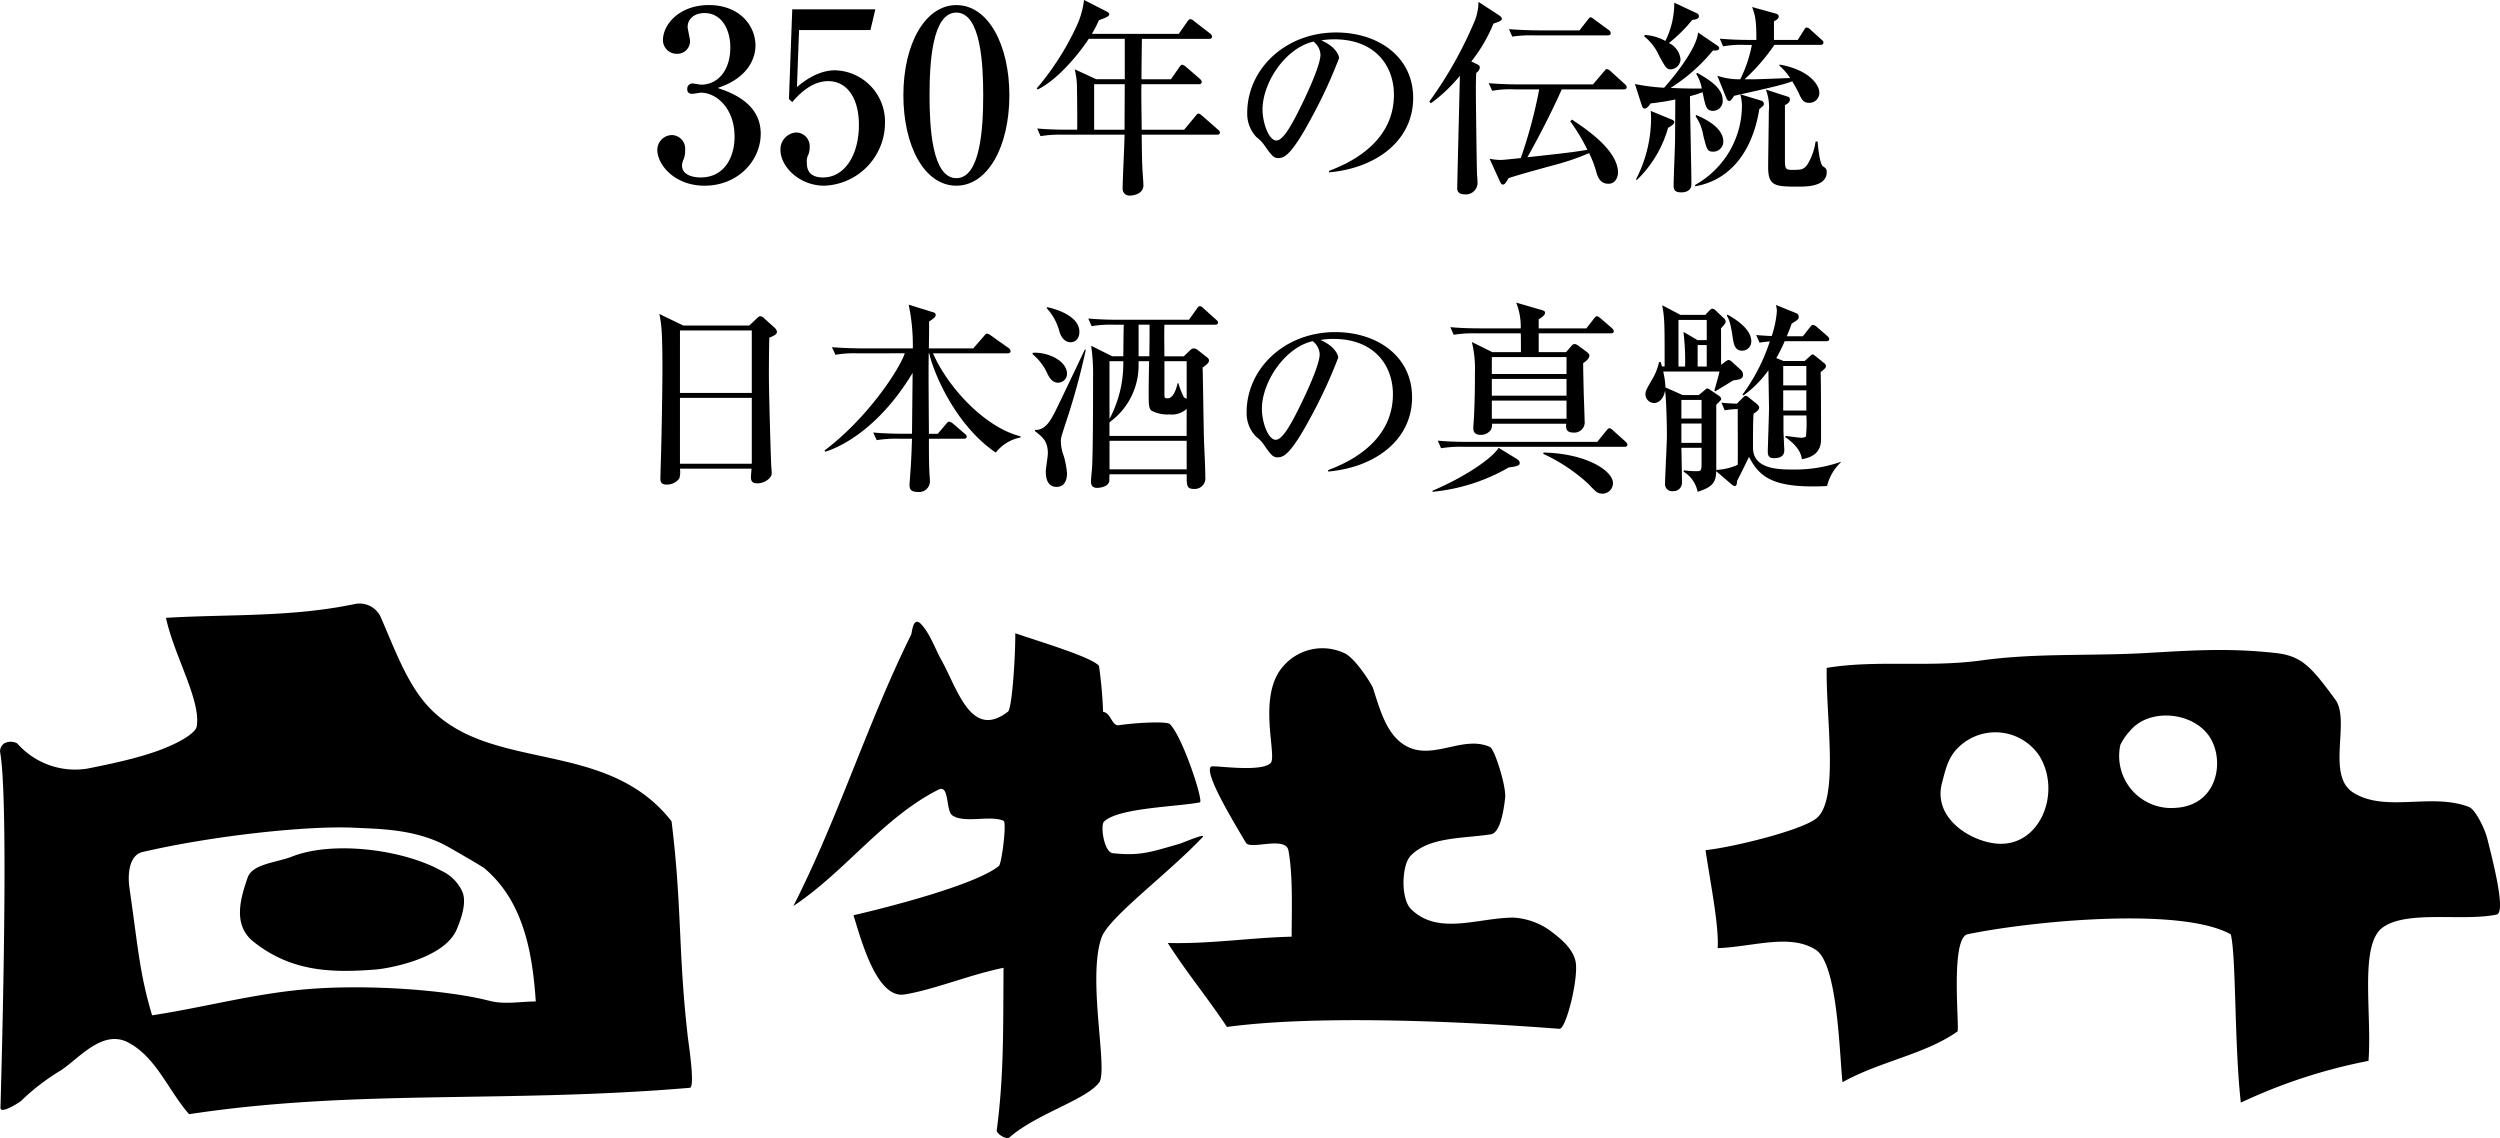 <svg xmlns="http://www.w3.org/2000/svg" width="408.581" height="185.994" viewBox="0 0 408.581 185.994">
  <g id="グループ_5" data-name="グループ 5" transform="translate(-459.724 -810.567)">
    <g id="グループ_1" data-name="グループ 1" transform="translate(567.481 860.027)">
      <path id="パス_46" data-name="パス 46" d="M497.672,823.521l1.206-1.145c.236-.2.376-.371.575-.371a.909.909,0,0,1,.64.338l1.72,1.548a1.2,1.2,0,0,1,.376.64c0,.343-.237.575-1.247.978-.037,1.048-.07,3.338-.07,6.139,0,2.967.306,13.186.366,14.433,0,.2.1,1.414.1,1.586,0,.769-1.14,1.65-2.355,1.65-.876,0-1.048-.408-1.048-1.043,0-.274.069-.881.1-1.354h-11.7a3.761,3.761,0,0,1-.1,1.586,2.482,2.482,0,0,1-2.119,1.011c-.978,0-.978-.635-.978-1.081,0-.231.032-1.043.032-1.317.167-4.919.3-13.246.3-16.584,0-6.343-.195-7.386-.505-8.9l3.913,1.887Zm-11.336,11.025h11.739V824.332H486.337Zm0,11.568h11.739V835.353H486.337Z" transform="translate(-482.966 -819.784)"/>
      <path id="パス_47" data-name="パス 47" d="M494.217,829.263a17.477,17.477,0,0,0-3.64.232L490,828.257c2.054.162,4.451.195,4.822.195h8.4a32.176,32.176,0,0,0-.677-7.145l4.01,1.243c.339.1.4.236.4.44,0,.339-.339.575-1.08,1.081.037.677-.028,3.742-.028,4.381H513.1l1.757-2.022c.2-.236.329-.4.505-.4a1.734,1.734,0,0,1,.64.329l2.865,2.026a.722.722,0,0,1,.334.505c0,.306-.269.371-.505.371h-12.17c2.462,5.67,8.6,12.17,14.293,13.552v.2a6.808,6.808,0,0,0-4.047,2.466c-6.978-4.757-10.418-13.862-10.854-16.222h-.1c-.032,2.763-.032,3.811.037,13.149H507.3l1.349-1.586c.2-.227.339-.4.505-.4a1.548,1.548,0,0,1,.64.329l1.887,1.623c.167.134.343.269.343.505,0,.306-.278.338-.505.338h-5.666c0,1.414,0,3.811.065,5.16,0,.269.1,1.516.1,1.79a1.762,1.762,0,0,1-1.952,1.752c-1.312,0-1.382-.612-1.382-1.252,0-.134.1-1.243.1-1.451.172-1.984.241-4.075.306-6h-2.128a19.328,19.328,0,0,0-3.64.237l-.575-1.252c2.063.2,4.451.2,4.822.2h1.521c.032-3.306.069-6.607.1-9.945-6.231,10.348-13.417,12.648-14.294,12.88l-.1-.2c6.95-5.225,12.2-13.153,13.116-15.884Z" transform="translate(-461.795 -820.973)"/>
      <path id="パス_48" data-name="パス 48" d="M500.269,833.867c-1.011,0-1.521-1.085-1.827-1.757a8.9,8.9,0,0,0-2.328-2.93l.107-.2c2.494-.134,5.559,1.349,5.559,3.436a1.466,1.466,0,0,1-1.511,1.456m1.312,6.537c-.807,2.495-.807,2.495-.807,3.139a6.916,6.916,0,0,0,.473,2.295,14.482,14.482,0,0,1,.533,2.833c0,.635-.134,2.225-1.715,2.225-1.753,0-1.753-2.026-1.753-2.5s.338-2.527.338-2.967c0-1.989-.848-2.661-2.091-3.639v-.2c1.646.033,2.425-1.382,3.2-2.833.371-.71,4.015-8.359,4.924-10.283h.171a112.521,112.521,0,0,1-3.273,11.934m.811-13.149c-1.252,0-1.725-1.312-1.854-1.757a9.008,9.008,0,0,0-2.1-3.839l.134-.134c1.312.269,5.23,1.414,5.23,4.01,0,1.284-.807,1.72-1.414,1.72m23.534-2.865H517.7c-.037,1.382-.037,1.753,0,5.16h3.167l.983-.945c.3-.3.436-.339.64-.339a.932.932,0,0,1,.575.2l1.553,1.214c.264.2.366.339.366.538,0,.376-.273.607-1.043,1.182.065,1.715.162,10.283.237,12.24.065,1.549.2,4.043.2,5.6a1.738,1.738,0,0,1-1.822,1.989c-1.219,0-1.219-.505-1.219-2.4H508.726c-.028.445-.028.473-.028.946,0,1.182-1.753,1.28-1.994,1.28-.334,0-1.011-.06-1.011-1.043,0-.3.134-1.72.167-2.054.176-2.633.176-11.266.176-14.771a33.3,33.3,0,0,0-.306-5.359l3.44,1.72h1.813c0-.742.037-4.349.074-5.16H509.44a18.792,18.792,0,0,0-3.64.236l-.547-1.247c1.586.134,3.2.2,4.789.2h11.665l1.284-1.79c.135-.2.269-.436.505-.436a1,1,0,0,1,.6.371l1.989,1.785c.209.2.376.3.376.506,0,.371-.339.371-.538.371m-4.59,13.76a3.6,3.6,0,0,1-2.8.909,5.714,5.714,0,0,1-2.935-.608c-.436-.37-.473-.908-.473-2.935,0-.876,0-1.182.069-5.16h-1.72v.44a11.436,11.436,0,0,1-4.757,9.542v2.23h12.611Zm-12.611-7.793v9.44a19.372,19.372,0,0,0,2.258-9.44Zm12.611,13.014H508.726v4.655h12.611Zm-7.854-18.981v5.16h1.753c.037-2.466.037-2.731.037-5.16Zm7.854,5.967H517.7v5.67c0,.237.069.4.51.4,1.08,0,1.516-1.961,1.651-2.466h.134a12.173,12.173,0,0,0,.737,1.989c.176.376.2.376.607.543Z" transform="translate(-435.152 -820.788)"/>
      <path id="パス_49" data-name="パス 49" d="M516.993,844.829c2.457-.945,10.585-4.145,10.585-12.406,0-4.687-3.037-9.036-9.709-9.036a12.626,12.626,0,0,0-2.128.172c2.263.973,2.9,2.4,2.9,2.893a79.654,79.654,0,0,1-4.349,9.449c-3.51,6.6-4.66,6.838-5.6,6.838-.742,0-1.113-.5-2.156-1.989a5.83,5.83,0,0,0-1.354-1.419,5.525,5.525,0,0,1-1.516-3.908c0-7.251,6.278-13.149,14.465-13.149,6.917,0,12.578,3.978,12.578,10.654,0,7.01-6.073,11.461-13.719,12.138Zm-10.83-10.014c0,2.161,1.015,5.058,2.267,5.058,1.076,0,2.388-2.495,3.1-3.811,1.08-2.054,4.08-8.16,4.08-10.181a2.83,2.83,0,0,0-1.15-2.128c-4.585,1.052-8.294,6.713-8.294,11.062" transform="translate(-407.687 -817.457)"/>
      <path id="パス_50" data-name="パス 50" d="M522.69,848.172a30.676,30.676,0,0,1-12.444,3.978l-.028-.172c5.225-2.189,9.778-5.295,10.817-7.015l2.875,1.757c.366.237.57.4.57.709,0,.269,0,.538-1.79.742m18.884-3.375h-26.3a19.565,19.565,0,0,0-3.64.236l-.547-1.242c2.026.2,4.423.2,4.789.2H537.16l1.446-1.789c.2-.232.343-.436.51-.436.232,0,.4.134.635.371l1.994,1.785c.167.167.334.306.334.542,0,.306-.269.334-.505.334m-2.226-18.541H527.586v3.065h4.479l.7-.811c.376-.436.441-.5.677-.5.134,0,.236-.032.774.371l1.052.77c.57.445.607.542.607.747,0,.5-.709,1.043-1.02,1.214,0,1.382.042,2.629.1,5.29.037.645.139,4.015.139,4.154a1.69,1.69,0,0,1-1.822,1.915c-1.317,0-1.243-.844-1.178-1.447H519.964a1.871,1.871,0,0,1-.2,1.011,1.973,1.973,0,0,1-1.655.811c-1.21,0-1.21-.844-1.21-1.08,0-.371.135-2.059.135-2.392.13-2.935.13-5.258.13-6.644a18.556,18.556,0,0,0-.5-5.058L520,829.321h4.682c0-.4,0-2.8-.028-3.065H517.33a19.735,19.735,0,0,0-3.64.232l-.538-1.247c2.017.2,4.414.2,4.785.2h6.713a10.61,10.61,0,0,0-.742-4.21l4.145,1.206c.371.106.575.2.575.445,0,.468-.779.909-1.043,1.075v1.484h7.784l1.215-1.548c.236-.306.338-.436.5-.436.209,0,.478.232.644.366l1.79,1.548c.167.172.334.306.334.543,0,.3-.269.338-.505.338m-7.214,3.876H519.927V832.9h12.207Zm0,3.575H519.927v2.736h12.207Zm0,3.538H519.927v2.972h12.207Zm5.93,15.212c-.876,0-1.141-.306-2.323-1.558a28.4,28.4,0,0,0-7.418-4.947l.07-.213c7.145.172,11.331,3.037,11.331,5a1.718,1.718,0,0,1-1.66,1.72" transform="translate(-383.87 -821.235)"/>
      <path id="パス_51" data-name="パス 51" d="M547.4,850.916c-.607.037-1.215.07-2.295.07-6.848,0-8.865-1.757-10.45-4.827-.139.237-1.15,2.4-1.957,3.914-.032.537-.069.843-.408.843-.134,0-.2-.032-.538-.306l-2.462-2.119c-.07,1.753-.473,2.564-3.037,3.371a5.033,5.033,0,0,0-2.323-3.306l.1-.2a13.89,13.89,0,0,0,2.221.135c.64,0,.64-.338.64-1.419v-2.4h-3.3c.032.542.1,4.96.1,5.7a1.372,1.372,0,0,1-1.451,1.386,1.148,1.148,0,0,1-1.317-1.155c0-1.075.306-6.7.306-7.951,0-2.23-.134-6.477-.306-7.316-.2,1.247-.974,2.021-1.785,2.021a1.442,1.442,0,0,1-1.414-1.382c0-.575.1-.747,1.043-2.4a9.192,9.192,0,0,0,1.182-2.935h.232a4.607,4.607,0,0,1,.237.742h.44c0-7.079,0-7.854-.4-10.01l3,1.581h4.047l.57-.607c.273-.269.371-.4.607-.4a.814.814,0,0,1,.473.236l1.382,1.317a.8.8,0,0,1,.3.538c0,.269-.3.607-.77,1.113.028.946,0,5.091.028,5.967l.607-.473a1.581,1.581,0,0,1,.607-.334,1.092,1.092,0,0,1,.575.334L533.371,832a1.128,1.128,0,0,1,.3.779c0,.608-.6.774-1.586.871-1.382.844-2.865,1.757-2.963,1.79l-.134-.135c.607-2.123.672-2.392.839-3.1h-9.2a14.735,14.735,0,0,1,.371,2.6l2.8,1.247h2.629l.95-.774c.232-.208.334-.306.436-.306a.979.979,0,0,1,.4.167l1.59,1.081a.705.705,0,0,1,.3.473c0,.167-.1.237-.807.946v10.649a9.615,9.615,0,0,0,3.51-.839c.032-3.57,0-3.742,0-8.531v-.575a14.141,14.141,0,0,0-2.128.2l-.538-1.247c1.275.134,1.822.134,2.531.167l.937-.946c.176-.167.306-.334.51-.334.167,0,.3.1.543.306l1.173.941c.139.1.477.408.477.64,0,.473-.677.876-.913,1.015-.1.909-.1,3.7-.1,5.559,0,3.542,4.182,3.579,6.574,3.579a22.5,22.5,0,0,0,7.761-1.252v.1a7.826,7.826,0,0,0-2.225,3.843M527.738,823.78H523.12v7.612h1.08a38.023,38.023,0,0,0-.269-5.661l2.323,1.349h1.484Zm-.844,13.074h-3.3v3.037h3.3Zm0,3.848h-3.3v3.167h3.3Zm.844-12.815h-1.484v3.5h1.484Zm5.767.913c-1.177,0-1.349-1.081-1.521-2.128-.366-2.628-.732-3.236-.973-3.6l.1-.171c1.479.807,3.909,2.425,3.909,4.349a1.5,1.5,0,0,1-1.516,1.553m13.756-1.553h-6.779a25.645,25.645,0,0,1-1.377,2.763l1.173.469h3.477l.812-.737c.162-.167.339-.339.505-.339.1,0,.3.171.468.306l1.382,1.113a.774.774,0,0,1,.306.468c0,.339-.338.575-.871,1.015.065,1.618.065,8.462.065,10.993,0,1.65-.844,2.86-3.139,3.236-.2-1.859-2.058-3.139-2.731-3.64l.139-.167c.366.06,2.188.3,2.453.3.241,0,.746-.032.816-.264a21.734,21.734,0,0,0,.065-3.38h-3.746v2.3c0,.538.139,3.269.139,3.334,0,.811-.371,1.349-1.725,1.349-.974,0-.974-.7-.974-1.145,0-.473.2-5.967.2-7.08,0-.134-.1-6.1-.1-6.138a17.648,17.648,0,0,1-4.08,4.112l-.139-.162a30.823,30.823,0,0,0,4.451-8.665,16.859,16.859,0,0,0-1.683.2l-.542-1.252c.714.07,1.154.1,2.531.171a16.571,16.571,0,0,0,.844-4.047,3.365,3.365,0,0,0-.167-1.043l3.4,1.381a.613.613,0,0,1,.338.575c0,.371-.1.436-1.145,1.108-.241.607-.436,1.215-.811,2.063h2.633l1.145-1.456c.237-.3.334-.4.505-.4a1.2,1.2,0,0,1,.644.338l1.683,1.451c.13.134.334.3.334.505,0,.334-.334.371-.505.371m-3.236,4.043h-3.779v3.172h3.779Zm0,3.983h-3.779v3.3h3.779Z" transform="translate(-356.56 -820.948)"/>
    </g>
    <g id="グループ_3" data-name="グループ 3" transform="translate(459.724 909.178)">
      <path id="パス_52" data-name="パス 52" d="M517.686,852.176c-1.609,1.562-9.314.31-9.69.552-1.335.853,3.6,8.971,5.656,12.448.742,1.261,6.509-1.191,6.964,1.308.756,4.233.519,9.769.519,14.053-6.9.171-13.385,1.219-20.247,1.029,3.2,5.007,6.528,8.971,9.667,13.724,18.142-2.439,48.241-.158,54.352.306,1.08.079,3.236-8.545,2.6-11.136-.51-2.049-2.365-3.6-4.214-4.97a11.408,11.408,0,0,0-5.9-2.068c-5.74,0-12.323,3-16.756-1.4-1.692-1.674-1.544-7.149-.06-8.7,2.995-3.106,8.4-2.8,13.111-3.51,1.544-.241,2.1-3.881,2.337-5.953.218-1.85-1.72-7.96-2.457-8.308-4.437-2.04-9.416,2.341-13.858-.25-2.976-1.743-4.061-5.54-5.29-9.416-.13-.427-2.879-4.98-4.775-5.731a8.424,8.424,0,0,0-9.824,2.119c-4.446,4.831-.983,14.781-2.128,15.9" transform="translate(-310.036 -826.066)"/>
      <g id="グループ_2" data-name="グループ 2">
        <path id="パス_53" data-name="パス 53" d="M572.108,902.427c-1.553-13.543-.918-21.193-2.634-34.986-10.691-13.654-29.519-7.775-39.728-18.712-3.473-3.737-5.462-9.281-7.692-14.4a3.808,3.808,0,0,0-4.238-2.406c-10.631,2.225-20.636,1.65-30.966,2.276,1.317,6.171,5.74,13.478,5.026,17.739-.241,1.46-4.608,3.3-3.955,3-3.626,1.724-8.712,2.874-13.979,3.913a12.614,12.614,0,0,1-11.405-4.131,2.234,2.234,0,0,0-2.086-.023,1.563,1.563,0,0,0-.714,1.414c1.256,6.727.612,38.449.065,58.172-.023,1.071,3-.8,3.366-1.136a35.943,35.943,0,0,1,6.5-4.989c3.051-2.026,6.852-6.778,11.048-4.539,4.59,2.466,6.486,7.784,9.908,11.7,27.312-4.14,51.662-1.753,81.84-4.312.918-.079-.236-7.441-.362-8.572M539.746,896.8c-6.764-1.771-20.868-2.916-31.782-1.725-8.012.876-15.564,2.9-23.381,4.085-2.031-6.829-2.239-10.645-3.681-20.678-.413-2.8.093-5.545,2.133-6.013,11.419-2.661,26.942-4.335,34.6-3.964,4.085.2,9.954.2,15.115,3,.431.241,5.666,3.236,6.12,3.607,6.421,5.4,7.877,13.8,8.419,21.786-2.517,0-5.086.538-7.539-.1" transform="translate(-459.724 -831.836)"/>
        <path id="パス_54" data-name="パス 54" d="M501.111,844.146c-6.185-3.463-17.688-4.979-24.424-2.327-2.522,1-6.467,1.159-7.256,3.449-1.08,3.185-2.555,7.673.964,10.464,6.162,4.9,12.7,5.123,20.024,4.539,1.651-.13,11.192-1.655,13.218-6.616.631-1.516,1.748-4.456.8-6.278a6.864,6.864,0,0,0-3.324-3.232" transform="translate(-428.965 -800.437)"/>
        <path id="パス_55" data-name="パス 55" d="M511.947,838.857c2.633,4.761,4.831,12.944,10.826,8.313.617-.473,1.192-8.253,1.192-12.81,3.6,1.261,12.495,3.881,13.677,5.336a72.406,72.406,0,0,1,.672,7.511c1.321.186,1.4,2.356,2.587,2.184,3.25-.473,7.849-.63,8.308-.195,2.091,2.012,5.563,12.671,4.924,12.8-3.477.719-13.468.872-15.685,3.176-.593.608-.009,4.979,1.46,5.137,4.571.492,6.319-.246,10.886-1.53.487-.13,4.553-1.915,3.751-1.062-5.7,6.018-15.309,13.075-16.482,16.366-2.378,6.681,1.1,21.656-.385,23.682-2.082,2.833-10.218,5.109-14.665,8.985-.543.464-2.156-.649-2.086-1.131,1.238-9.31,1.029-17.544,1.117-26.58-5.485,1.108-11.373,3.584-16.213,4.358-4.483.709-7.033-8.8-8.313-12.949,5.341-1.219,19.978-4.956,23.761-8.053.473-.375,1.307-7.145.774-7.377-2.23-.978-6.37.469-8.368-.881-1.122-.755-.459-5.128-2.262-4.224-9.045,4.553-15.193,13.348-23.733,19.028,7.358-14.419,12.059-29.807,19.264-44.383.144-.3.274-3.236,1.729-1.563s2.142,3.853,3.264,5.86" transform="translate(-358.031 -829.479)"/>
        <path id="パス_56" data-name="パス 56" d="M647.575,864.188c-.371-1.442-1.864-4.632-2.981-5.063-6.148-2.351-13.6.978-18.884-2.332-4.493-2.81-.422-11.753-2.93-15.193-3.969-5.429-5.517-7.163-9.81-7.631-7.6-.835-13.492-.436-20.891-.009-9.092.538-18.165-.019-27.085,1.214-8.744,1.215-17.09-.125-25.347,1.229-.153,8.164,2.072,21.48-1.655,24.568-2.374,1.971-13.672,4.757-18.147,5.221.784,5.332,2.212,12.31,1.985,16.019,5.781-.222,11.85-2.439,16.042.278,3.565,2.3,3.848,16.788,4.354,21.629,6.194-3.445,13.45-4.53,18.791-8.29.385-.274-1.219-15.105,1.614-15.879,9.857-2.077,34.745-4.618,43.053,0,.895,3.468.57,17.9,1.646,27.507a88.15,88.15,0,0,1,20.868-6.825c.58-8.016-1.549-19.125,2.388-21.851,4.057-2.819,13.093-.909,18.536-2.058,1.567-.325-.5-8.373-1.544-12.532m-80.366.909c-4.391-.492-10.269-4.335-8.7-9.968.477-1.753.867-3.9,2.471-5.541a8.64,8.64,0,0,1,13.376,1.118c3.783,5.985.163,15.226-7.145,14.391m29.394-5.814a8.511,8.511,0,0,1-8.967-10.3,9.261,9.261,0,0,1,1.516-2.216c3.171-3.927,10.436-3.181,13.1.951,2.494,3.876,1.3,11.2-5.652,11.563" transform="translate(-241.106 -825.861)"/>
      </g>
    </g>
    <g id="グループ_4" data-name="グループ 4" transform="translate(567.152 810.567)">
      <path id="パス_57" data-name="パス 57" d="M499.794,831.758c0,4.465-3.779,8.508-9.166,8.508-4.961,0-7.734-3.468-7.734-5.851a2.428,2.428,0,0,1,2.388-2.425,2.232,2.232,0,0,1,2.156,2.5,3.641,3.641,0,0,1-.232,1.428,2.6,2.6,0,0,0-.274,1.039c0,1.613,1.887,1.961,3.041,1.961,3.885,0,5.545-3.311,5.545-6.658,0-4.654-2.963-7.2-5.508-7.2-.19,0-1.15.19-1.386.19-.5,0-.839-.19-.839-.77a.855.855,0,0,1,.881-.922c.195,0,1.192.195,1.386.195,2.694,0,4.771-2.272,4.771-6.083,0-3.116-1.539-5.619-4.2-5.619-1.729,0-2.773,1-2.773,2.272,0,.348.39,1.924.39,2.272a2.067,2.067,0,0,1-2.151,2.114,2.242,2.242,0,0,1-2.276-2.23c0-2.541,2.657-5.735,7.506-5.735,5.039,0,7.617,3.385,7.617,6.621,0,1.924-1.076,5.271-6.194,6.927C494.94,825.021,499.794,826.755,499.794,831.758Z" transform="translate(-482.895 -809.916)"/>
      <path id="パス_58" data-name="パス 58" d="M490.273,814.284l-.343,9.315c.923-.77,3.31-2.736,6.236-2.736a8.391,8.391,0,0,1,8.155,8.545,10.307,10.307,0,0,1-9.926,10.316c-4.08,0-7.159-3.12-7.159-5.851a2.748,2.748,0,0,1,2.615-2.847,2.244,2.244,0,0,1,2.156,2.425,3.114,3.114,0,0,1-.264,1.307,2.16,2.16,0,0,0-.195,1.192c0,.848.153,2.425,2.657,2.425,3.538,0,5.851-3.7,5.851-8.582,0-4.465-2-7.159-5.012-7.159-2.8,0-4.882,2.272-5.883,3.426l-.538-.5.538-14.665h13.584l-.807,3.389Z" transform="translate(-467.11 -809.374)"/>
      <path id="パス_59" data-name="パス 59" d="M508.89,825.485c0,8.392-3.538,14.78-8.661,14.78-5.276,0-8.661-6.583-8.661-14.78,0-8.429,3.579-14.739,8.661-14.739C505.464,810.746,508.89,817.288,508.89,825.485Zm-13.047,0c0,5.118.385,13.547,4.386,13.547,3.927,0,4.386-8.16,4.386-13.547,0-5.04-.385-13.51-4.386-13.51C496.27,811.974,495.844,820.176,495.844,825.485Z" transform="translate(-451.354 -809.916)"/>
      <path id="パス_60" data-name="パス 60" d="M518.188,823.521l1.349-1.929c.306-.441.436-.441.505-.441.2,0,.478.236.645.371l2.2,1.9c.274.232.339.4.339.538,0,.338-.306.371-.51.371H513.38c-.028.714-.028,1.15-.028,1.557,0,.946.06,5.072.06,5.884h6.936l1.827-2.2c.339-.441.408-.441.505-.441.237,0,.51.273.644.375l2.536,2.23c.2.167.338.269.338.505,0,.306-.269.338-.505.338H513.412c.037,2.94.037,3.584.107,5.244,0,.436.167,2.434.167,2.837a1.483,1.483,0,0,1-.811,1.521,2.871,2.871,0,0,1-1.317.343,1.106,1.106,0,0,1-1.256-1.219c0-1.386.311-7.474.311-8.726H500.533a19.749,19.749,0,0,0-3.653.237l-.538-1.252c2.059.2,4.428.2,4.8.2h1.725c.037-.844,0-5.615-.032-6.8a12.308,12.308,0,0,0-.371-3.074l3.514,1.623h4.669v-6.6h-5.888c-1.145,1.794-4.729,6.5-8.35,8.285l-.134-.2a44.763,44.763,0,0,0,6.491-10.145,13.88,13.88,0,0,0,1.219-4.293l3.584,1.826c.339.167.542.306.542.506,0,.375-.677.607-1.692.978a17.674,17.674,0,0,1-1.15,2.235h14.2l1.391-1.994c.167-.241.3-.408.505-.408.167,0,.237,0,.645.339l2.569,1.994a.781.781,0,0,1,.338.51c0,.339-.306.371-.51.371H513.449c-.037,2.133-.07,5.007-.07,6.6Zm-7.576,8.248c0-1.048.032-6.254.032-7.441h-5v7.441Z" transform="translate(-434.252 -810.567)"/>
      <path id="パス_61" data-name="パス 61" d="M517.051,834.337c2.466-.95,10.617-4.158,10.617-12.448,0-4.7-3.046-9.059-9.741-9.059a13.434,13.434,0,0,0-2.133.167c2.272.983,2.907,2.4,2.907,2.907a78.759,78.759,0,0,1-4.358,9.472c-3.519,6.625-4.669,6.862-5.614,6.862-.742,0-1.113-.505-2.165-1.994a5.666,5.666,0,0,0-1.354-1.419,5.553,5.553,0,0,1-1.521-3.927c0-7.265,6.291-13.186,14.507-13.186,6.936,0,12.615,3.992,12.615,10.687,0,7.033-6.088,11.5-13.761,12.175ZM506.193,824.3c0,2.161,1.015,5.067,2.263,5.067,1.085,0,2.406-2.5,3.116-3.82,1.085-2.063,4.089-8.183,4.089-10.214a2.836,2.836,0,0,0-1.15-2.128C509.916,814.248,506.193,819.932,506.193,824.3Z" transform="translate(-407.282 -806.404)"/>
      <path id="パス_62" data-name="パス 62" d="M541.862,824.936H531.75c-1.725,3.922-4.228,8.656-5.615,11.09,7.066-.774,7.78-.876,9.806-1.219a31.47,31.47,0,0,0-2.8-4.664l.269-.273c2.1,1.391,7.539,4.938,7.539,8.693,0,.543-.338,1.795-1.553,1.795-1.011,0-1.558-.543-1.929-1.692a17.417,17.417,0,0,0-1.247-3.315,40.7,40.7,0,0,1-6.12,2.063c-1.966.543-5.448,1.488-7.038,2.031-.473.774-.607,1.048-.946,1.048-.237,0-.408-.371-.51-.607l-1.655-3.621a8.692,8.692,0,0,0,1.794.2c.4,0,.709-.032,3.315-.306a79.171,79.171,0,0,0,3.009-11.224H524.04a15.981,15.981,0,0,0-3.653.236l-.575-1.252c1.623.134,3.213.2,4.836.2h12.208l1.757-2.063c.306-.371.371-.441.542-.441a1.284,1.284,0,0,1,.608.371l2.267,2.063c.2.2.339.306.339.506C542.367,824.936,542.029,824.936,541.862,824.936Zm-2.605-8.827H527.318a20.7,20.7,0,0,0-3.649.2l-.543-1.219c2.063.172,4.432.2,4.8.2h6.727l1.317-1.687c.273-.343.371-.445.505-.445s.273.1.644.376l2.3,1.692a.711.711,0,0,1,.339.505C539.762,816.076,539.456,816.109,539.257,816.109Zm-18.666-1.924a25.2,25.2,0,0,1-3.621,6.185l.844.408c.339.167.543.236.543.607a1.19,1.19,0,0,1-.575.848c-.065,1.048-.065,2.2-.065,3.208,0,.946.135,12.615.2,13.631a6.883,6.883,0,0,1,.065.913,1.912,1.912,0,0,1-2.165,2.1c-.371,0-1.15-.1-1.15-.983,0-.64.371-15.485.44-18.392a25.4,25.4,0,0,1-4.734,4.492l-.269-.269a65.628,65.628,0,0,0,7.506-13.39,8.846,8.846,0,0,0,.538-2.907l3.315,2.161c.2.139.51.371.51.575C521.977,813.707,521.5,813.878,520.591,814.184Z" transform="translate(-383.94 -810.327)"/>
      <path id="パス_63" data-name="パス 63" d="M542.313,826.013a.451.451,0,0,1,.371.473c0,.473-.473.746-.811.913v8.693c0,1.623,0,1.892,1.15,1.892,1.423,0,1.891,0,2.5-.844a9.555,9.555,0,0,0,1.354-3.788h.334c.273,3.213.682,3.922.848,4.024.44.306.644.44.644.983,0,2.026-2.466,2.364-4.367,2.364-4.057,0-5.207,0-5.207-3.213,0-1.419.107-7.71.107-8.994a8.049,8.049,0,0,0-.477-3.654ZM541,820.774c5.1.909,6.491,3.514,6.491,4.53a1.621,1.621,0,0,1-1.687,1.725c-.914,0-1.219-.575-1.66-1.558-.375-.774-.677-1.284-1.08-1.961-1.284.473-2.23.746-8.457,2.133l3.45,1.048a.55.55,0,0,1,.371.473c0,.274-.07.339-.742.881-1.182,7.371-5.109,11.7-10.45,12.611l-.07-.2a14.872,14.872,0,0,0,7.678-12.75,7,7,0,0,0-.269-2.063c-.273.065-.371.1-1.015.236-.167.269-.505.844-.779.844-.3,0-.441-.339-.538-.607l-1.423-3.514a10.989,10.989,0,0,0,3.755.575,21.5,21.5,0,0,0,1.892-5.615h-1.043a16.9,16.9,0,0,0-3.658.236l-.538-1.252c1.59.134,3.181.2,4.8.2H537.2c0-2.605-.06-3.788-.7-5.378l3.89,1.08c.264.07.468.237.468.478,0,.269-.232.505-.779.774v3.046h3.89l.983-1.558c.1-.167.274-.473.473-.473a1.14,1.14,0,0,1,.677.408l1.724,1.553c.237.2.338.306.338.51,0,.3-.269.371-.51.371h-7.506a31.836,31.836,0,0,1-4.868,5.615c1.623.032,2.2,0,7.441-.2a10.13,10.13,0,0,0-1.757-2.031Zm-13.631,8.248c.881.371,4.432,1.859,4.432,4.33a1.641,1.641,0,0,1-1.623,1.655c-.983,0-1.052-.269-1.66-2.671a7.5,7.5,0,0,0-1.247-3.111Zm-10.01-5.072a31.483,31.483,0,0,0,4.766.608c1.59-1.757,5.351-6.422,5.55-9.027l3.176,2.165a.511.511,0,0,1,.274.4c0,.408-.607.408-1.015.371a28.651,28.651,0,0,1-6.931,6.124c2.972.134,4.228.1,5.1.1a6.456,6.456,0,0,0-.913-2.4l.167-.167c1.794,1.048,4.163,2.4,4.163,4.46a1.6,1.6,0,0,1-1.553,1.757c-1.118,0-1.256-.677-1.725-3.041-.644.236-1.423.473-2.068.644,0,2.026.236,12.106.236,14.4,0,.946-.774,1.317-1.655,1.317-1.113,0-1.252-.473-1.252-1.15,0-1.182.237-6.523.237-7.608,0-.167.037-6.189.037-6.426a37.859,37.859,0,0,1-4.024.644c-.274.371-.607.844-.983.844-.334,0-.4-.338-.575-.844Zm1.627-8.012a7.753,7.753,0,0,1,3.343.978,13.782,13.782,0,0,0,1.456-6.254l3.751,1.757a.5.5,0,0,1,.273.473c0,.44-.607.543-1.08.575a23.681,23.681,0,0,1-3.825,3.788,3.315,3.315,0,0,1,1.9,2.606,1.677,1.677,0,0,1-1.59,1.692c-.677,0-.811-.241-1.859-2.133a8.72,8.72,0,0,0-2.5-3.278Zm-1.456,23.6a21.908,21.908,0,0,0,2.466-9.871,12.432,12.432,0,0,0-.065-1.321l3.38,1.391c.2.065.473.2.473.436,0,.339-.4.575-1.015.946a18.906,18.906,0,0,1-5.1,8.522Z" transform="translate(-357.584 -810.222)"/>
    </g>
  </g>
</svg>
